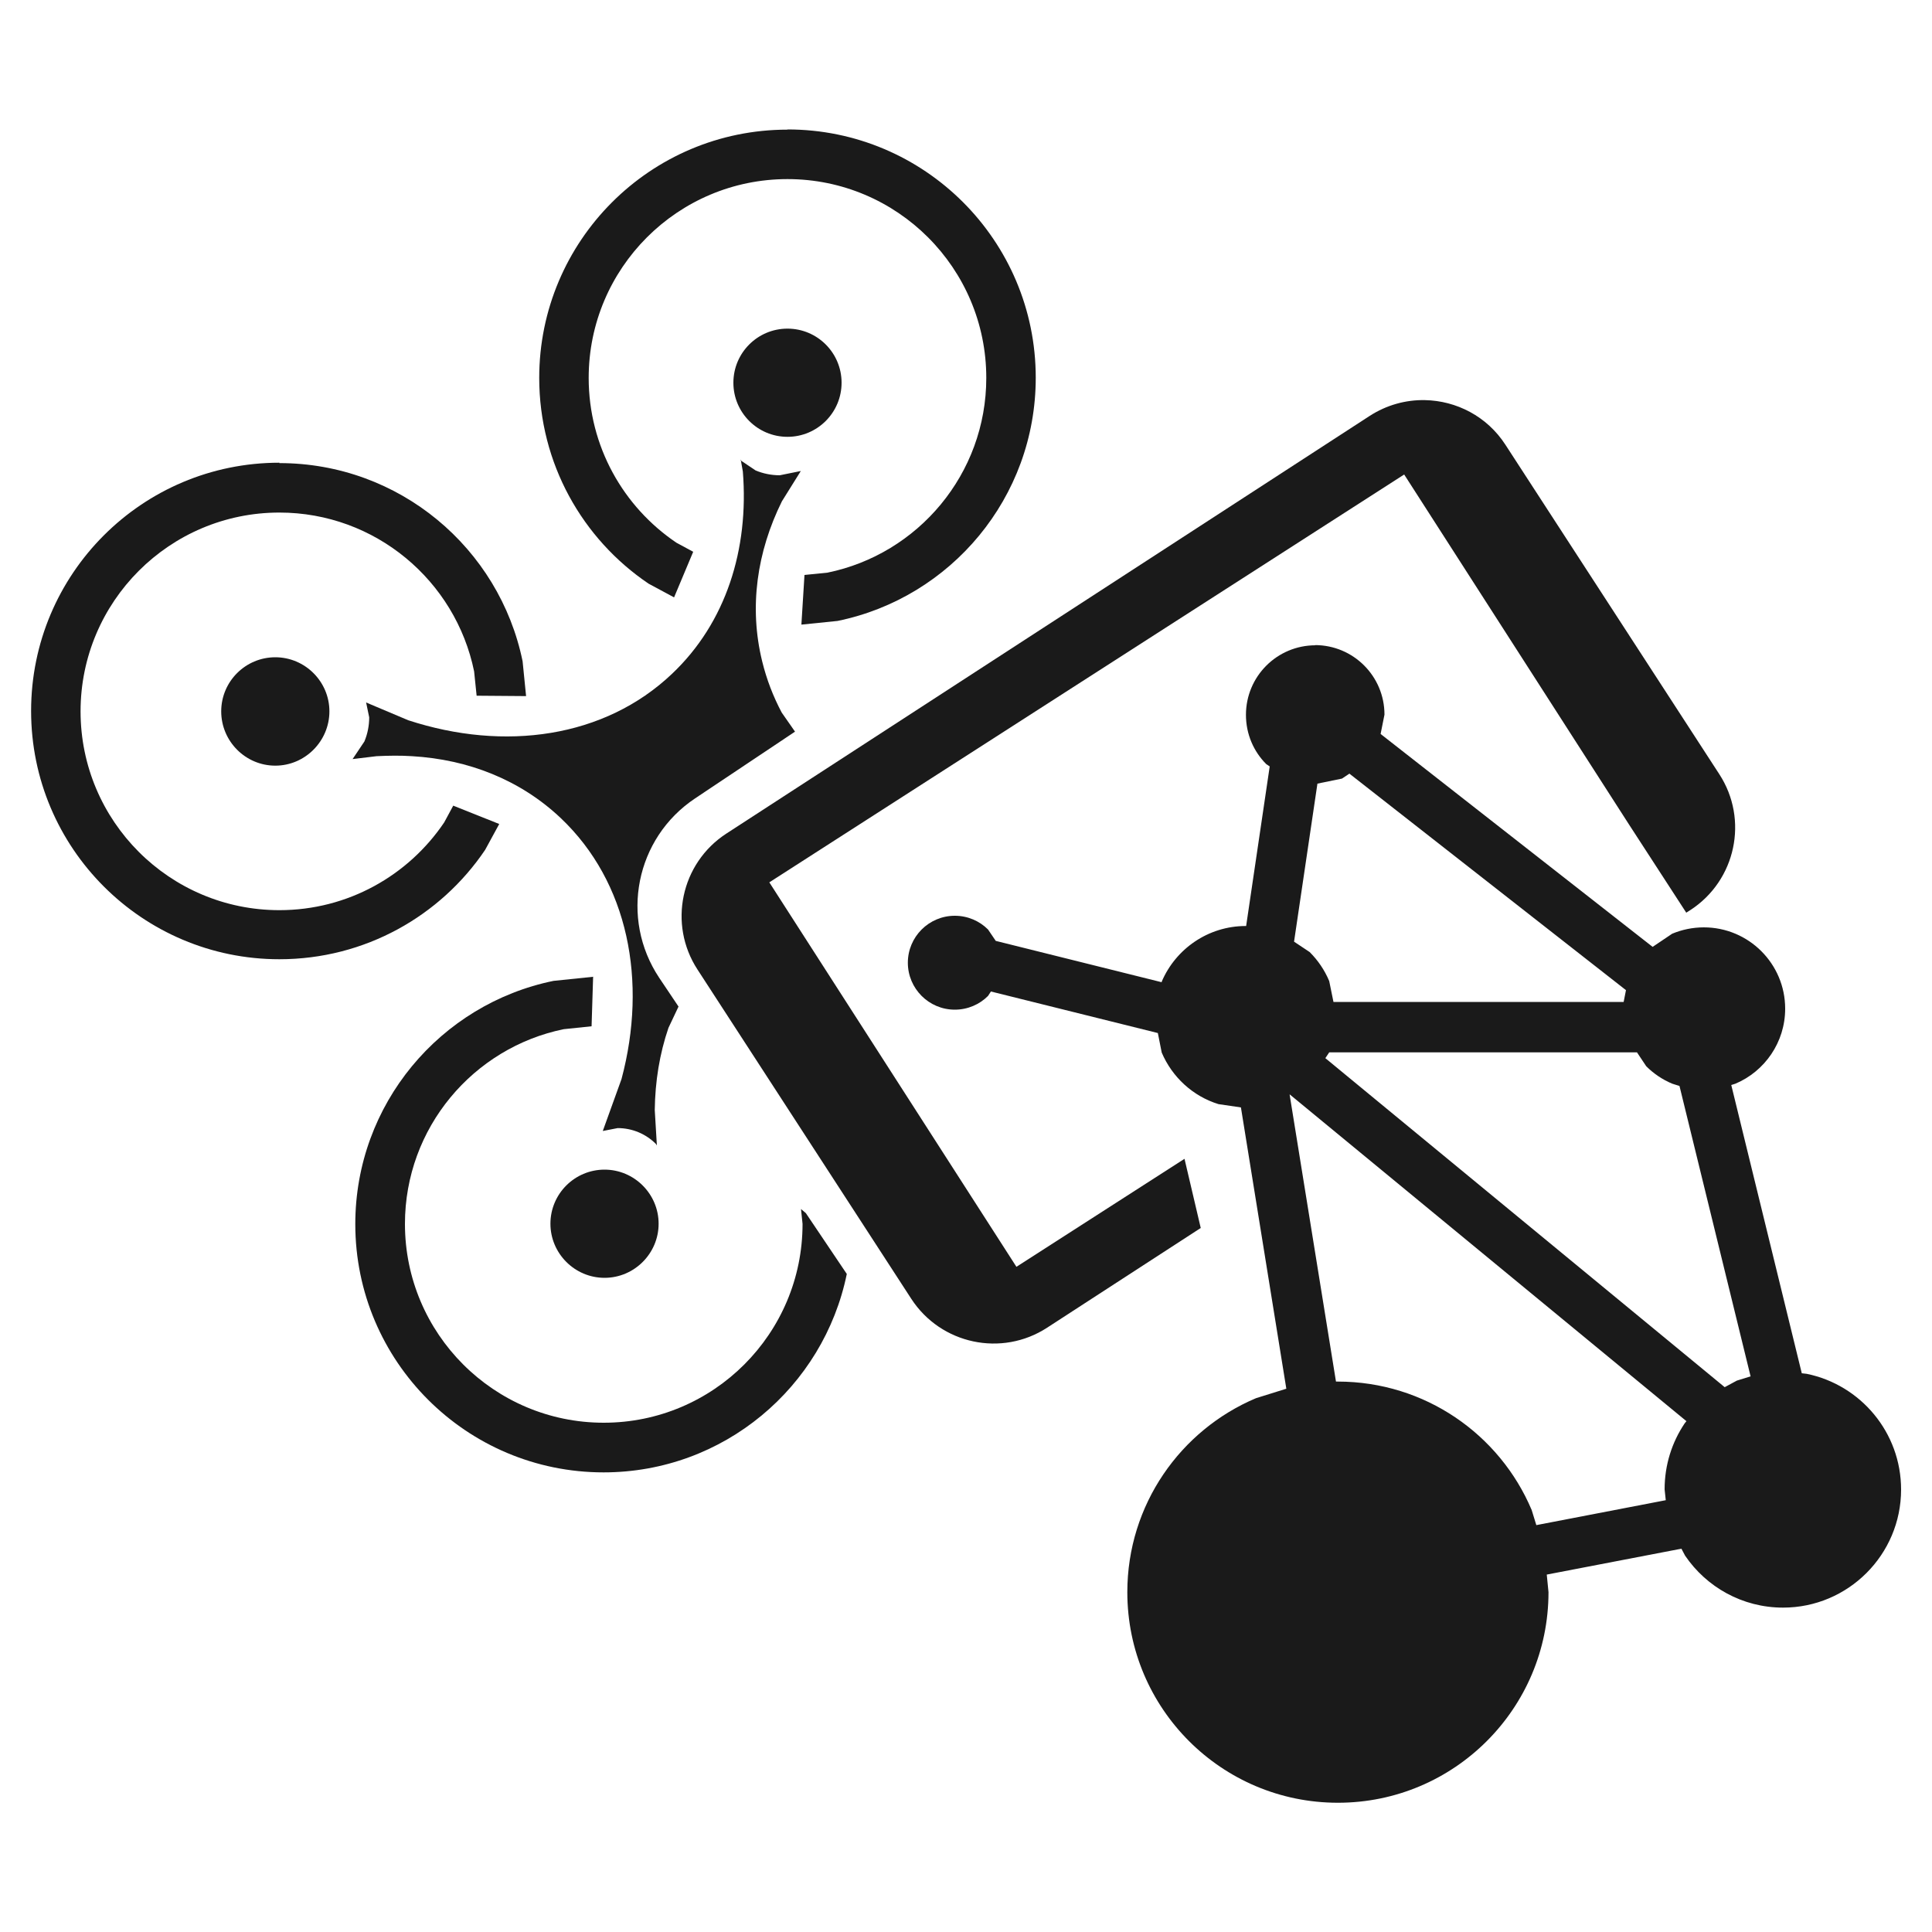 <?xml version="1.0" encoding="UTF-8"?><svg id="uuid-a1c764b6-c085-463b-a80e-533bb72adf5c" xmlns="http://www.w3.org/2000/svg" width="100" height="100" viewBox="0 0 100 100"><path d="m73.75,20.71c1.63.03,3.22.84,4.17,2.31l11.07,17.05c1.53,2.35.86,5.5-1.49,7.03l-.22.14-2.96-4.56-11.64-18.12-32.86,21.11,12.79,19.9,8.7-5.59.84,3.58-7.95,5.16c-2.35,1.53-5.5.86-7.03-1.49l-11.07-17.05c-1.53-2.35-.86-5.5,1.49-7.03l33.3-21.62c.88-.57,1.88-.84,2.86-.82Z" style="fill:#1a1a1a; fill-rule:evenodd;"/><path d="m68.06,33.39c1.99,0,3.6,1.61,3.6,3.6l-.2,1,14.08,11.02,1.01-.68c.5-.21,1.06-.33,1.64-.33,2.32,0,4.21,1.88,4.21,4.21,0,1.74-1.06,3.24-2.57,3.88l-.22.07,3.65,14.92.26.03c2.78.57,4.88,3.03,4.88,5.99,0,3.37-2.74,6.11-6.11,6.11-2.11,0-3.97-1.07-5.07-2.69l-.19-.36-6.97,1.34.09.91c0,6.02-4.88,10.9-10.9,10.9s-10.9-4.88-10.9-10.9c0-4.52,2.75-8.39,6.66-10.04l1.57-.49-2.35-14.56-1.16-.17c-1.33-.41-2.4-1.4-2.94-2.67l-.2-1.01-8.64-2.15-.15.23c-.44.44-1.05.71-1.72.71-1.34,0-2.43-1.09-2.43-2.43s1.09-2.43,2.43-2.43c.67,0,1.28.27,1.72.71l.4.59,8.59,2.14v-.03c.72-1.69,2.4-2.88,4.35-2.88h.02s1.22-8.26,1.22-8.26l-.18-.12c-.65-.65-1.05-1.55-1.05-2.55,0-1.99,1.61-3.6,3.6-3.6Zm1.79,6.65l-.39.26-1.27.26-1.21,8.18.81.54c.43.43.77.93,1.01,1.5l.22,1.08h15.02l.12-.61-14.32-11.21Zm-1.05,14.43l-.2.3,20.67,17.03.63-.34.71-.22-3.68-15.03-.38-.12c-.5-.21-.96-.52-1.34-.9l-.48-.72h-15.93Zm-2.03,2.18h-.02s2.4,14.86,2.4,14.86h.09c4.52,0,8.39,2.74,10.04,6.65l.24.78,6.7-1.29-.06-.56c0-1.27.38-2.44,1.04-3.42l.09-.11-20.53-16.91Z" style="fill:#1a1a1a; fill-rule:evenodd;"/><path d="m11.45,36.82c0-1.55,1.26-2.8,2.8-2.8s2.8,1.26,2.8,2.8-1.26,2.81-2.8,2.81-2.8-1.26-2.8-2.81Z" style="fill:#1a1a1a; fill-rule:evenodd;"/><circle cx="40.76" cy="19.81" r="2.8" style="fill:#1a1a1a;"/><path d="m28.49,63.34c0-1.55,1.26-2.8,2.8-2.8s2.8,1.26,2.8,2.8-1.26,2.8-2.8,2.8-2.8-1.26-2.8-2.8Z" style="fill:#1a1a1a; fill-rule:evenodd;"/><path d="m40.76,6.7c7.09,0,12.85,5.75,12.85,12.85,0,6.21-4.4,11.39-10.26,12.59l-1.87.19.16-2.57,1.19-.12c4.69-.96,8.22-5.11,8.22-10.08,0-5.68-4.61-10.29-10.29-10.29s-10.29,4.61-10.29,10.29c0,3.55,1.8,6.68,4.54,8.53l.87.47-.99,2.36-1.32-.71c-3.42-2.31-5.66-6.22-5.66-10.65,0-7.09,5.75-12.85,12.85-12.85Z" style="fill:#1a1a1a; fill-rule:evenodd;"/><path d="m30.7,50.55l-.08,2.57-1.44.15c-4.69.96-8.22,5.11-8.22,10.08,0,5.68,4.61,10.29,10.29,10.29s10.29-4.61,10.29-10.29l-.08-.77.25.21,2.12,3.15h0c-1.2,5.86-6.38,10.27-12.59,10.27-7.09,0-12.85-5.75-12.85-12.85,0-6.21,4.4-11.39,10.26-12.59l2.03-.21Z" style="fill:#1a1a1a; fill-rule:evenodd;"/><path d="m14.46,23.97c6.21,0,11.39,4.4,12.59,10.26l.18,1.8-2.56-.02-.13-1.26c-.96-4.69-5.11-8.22-10.08-8.22-5.68,0-10.29,4.61-10.29,10.29s4.61,10.29,10.29,10.29c3.55,0,6.68-1.8,8.53-4.54l.47-.87,2.38.95-.73,1.34c-2.31,3.42-6.22,5.66-10.65,5.66-7.09,0-12.85-5.75-12.85-12.85s5.75-12.85,12.85-12.85Z" style="fill:#1a1a1a; fill-rule:evenodd;"/><path d="m38.32,23.82l.79.53c.38.16.81.25,1.25.25l1.09-.22-.98,1.57c-1.29,2.61-1.71,5.47-1.02,8.28.23.94.57,1.82,1.01,2.65l.69.99-5.18,3.46c-3.07,2.05-3.9,6.2-1.85,9.28l1,1.49-.52,1.1c-.46,1.34-.69,2.77-.71,4.25l.11,1.84-.05-.08c-.51-.51-1.21-.82-1.98-.82l-.77.15.97-2.69c1.35-5.07.35-10.19-3.14-13.5-2.1-1.99-4.8-3.04-7.7-3.21-.6-.04-1.22-.03-1.84,0l-1.24.15.61-.91c.16-.38.25-.81.25-1.25l-.16-.77,2.18.92c4.99,1.63,10.16.91,13.65-2.4,2.8-2.65,3.99-6.45,3.67-10.47l-.11-.62Z" style="fill:#1a1a1a; fill-rule:evenodd;"/></svg>